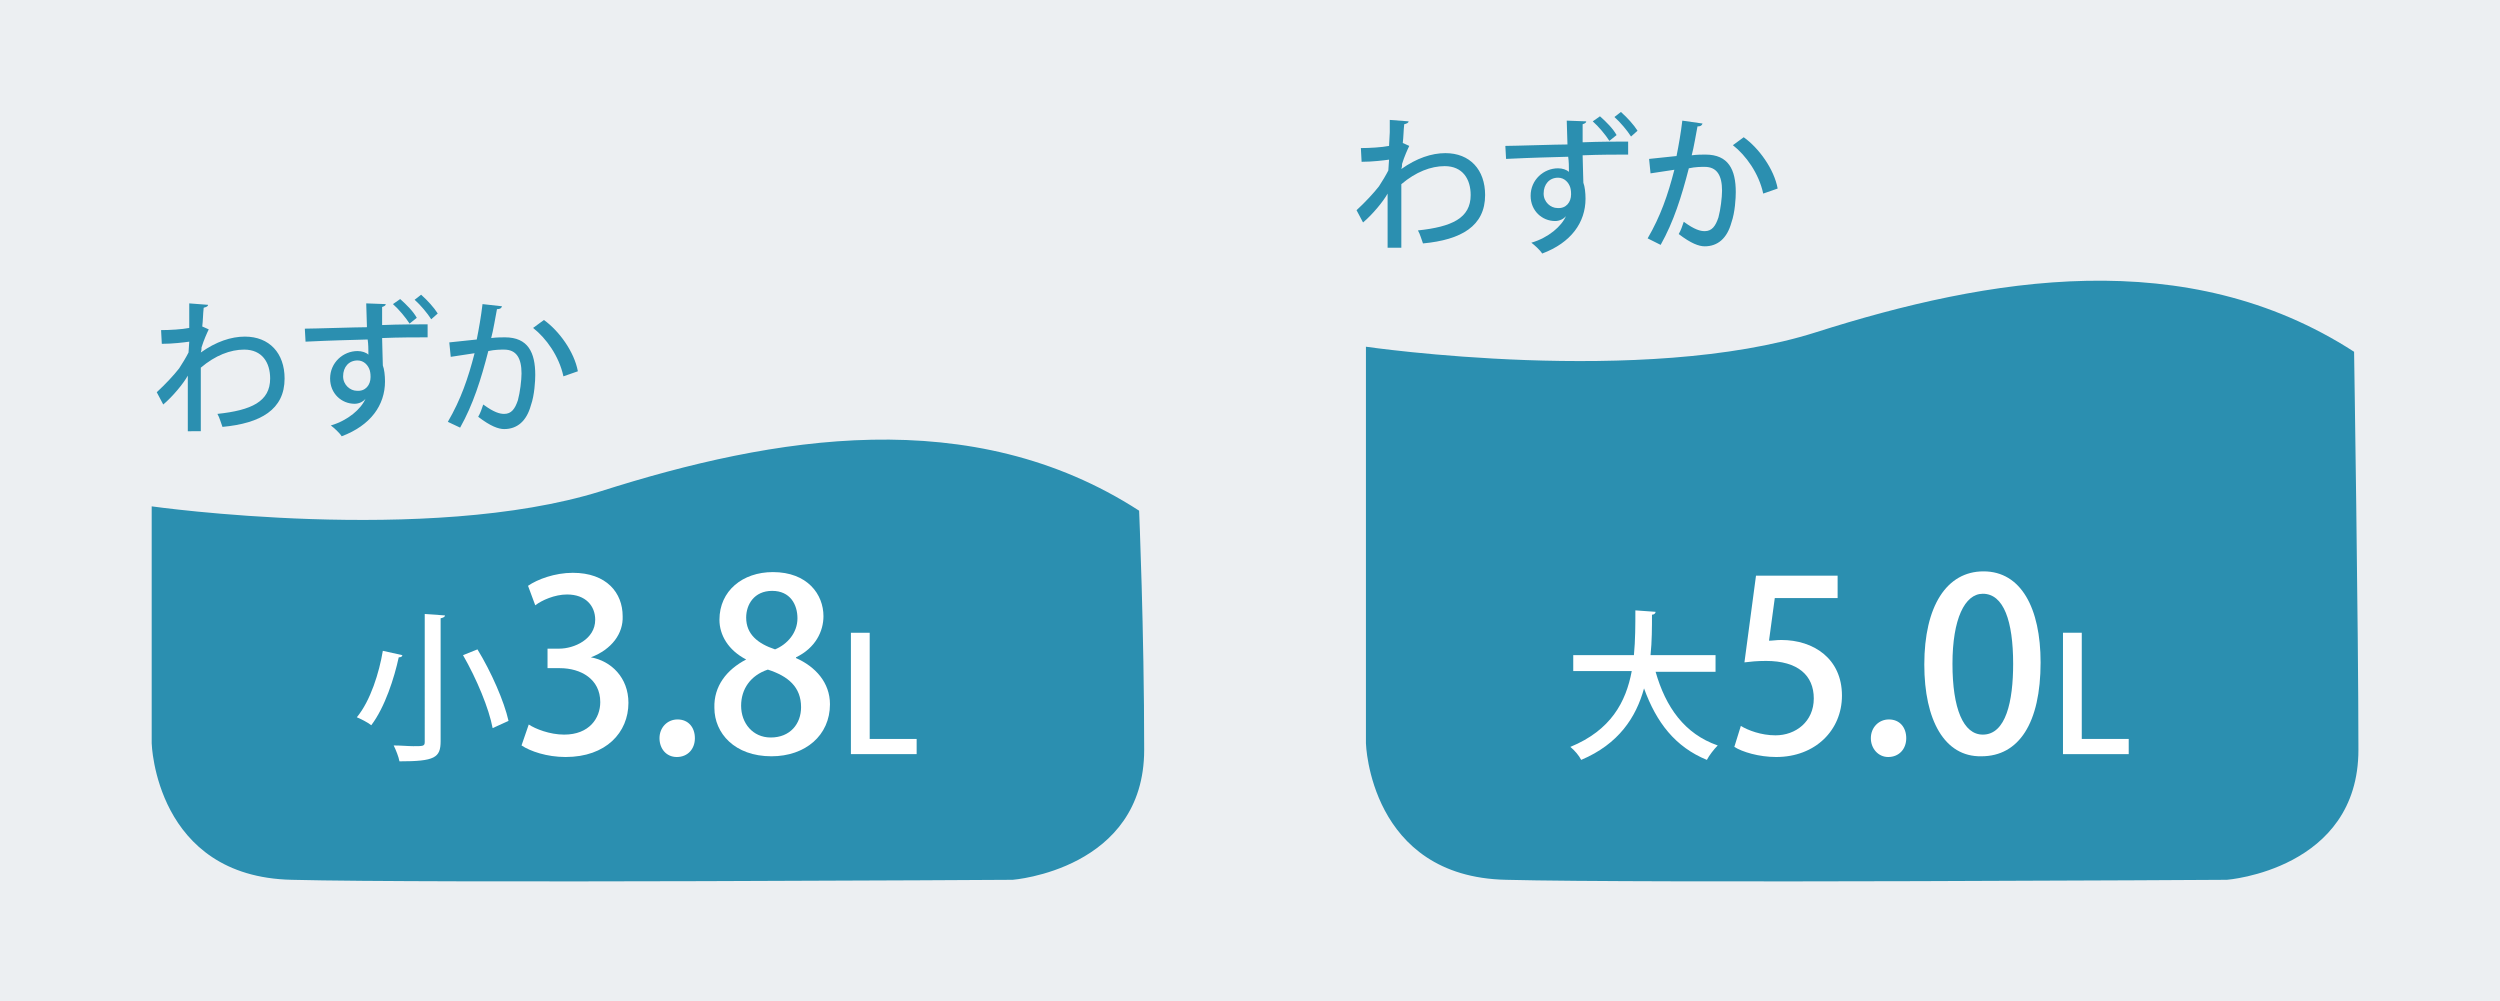 <?xml version="1.0" encoding="utf-8"?>
<!-- Generator: Adobe Illustrator 26.4.1, SVG Export Plug-In . SVG Version: 6.00 Build 0)  -->
<svg version="1.1" id="レイヤー_1" xmlns="http://www.w3.org/2000/svg" xmlns:xlink="http://www.w3.org/1999/xlink" x="0px"
	 y="0px" viewBox="0 0 346.1 138.6" style="enable-background:new 0 0 346.1 138.6;" xml:space="preserve">
<style type="text/css">
	.st0{fill:#ECEFF2;}
	.st1{fill:#2B8FB0;}
	.st2{fill:#FFFFFF;}
</style>
<rect x="-1.4" y="-0.8" class="st0" width="348.6" height="140.7"/>
<path class="st1" d="M157.7,70.7c-23.2-15-50.6-10.3-74.5-2.7C59.2,75.5,21,70.1,21,70.1v32.8c0,0,0.5,18.5,19.4,18.9
	c18.9,0.5,99.8,0,99.8,0s18.2-1.4,18.2-18S157.7,70.7,157.7,70.7z"/>
<path class="st1" d="M325.9,48.7c-23.2-15-50.6-10.3-74.5-2.7S189.1,48,189.1,48v54.9c0,0,0.5,18.5,19.4,18.9
	c18.9,0.5,99.8,0,99.8,0s18.2-1.4,18.2-18S325.9,48.7,325.9,48.7z"/>
<g>
	<g>
		<path class="st1" d="M26.2,43.7c0-0.6,0-1.3,0-1.7l2.6,0.2c0,0.2-0.2,0.3-0.6,0.4c-0.1,0.9-0.1,1.8-0.2,2.6
			c0.2,0.1,0.5,0.2,0.9,0.4c-0.2,0.4-0.7,1.5-1,2.5c0,0.3,0,0.4-0.1,0.7c2.1-1.5,4.2-2.2,6.1-2.2c3.4,0,5.5,2.3,5.5,5.8
			c0,4.3-3.3,6.2-8.6,6.7c-0.2-0.5-0.4-1.3-0.7-1.8c4.7-0.5,7.3-1.7,7.3-4.9c0-2.2-1.1-4-3.6-4c-1.9,0-4,0.8-6,2.5
			c0,2.7,0,6.4,0,8.8H26V52c-0.6,1.1-2.1,2.9-3.4,4l-0.9-1.7c1.2-1.1,2.4-2.4,3.1-3.3c0.4-0.6,1-1.6,1.3-2.2l0.1-1.5
			c-0.7,0.1-2.3,0.3-3.8,0.3l-0.1-1.9c1.2,0,2.9-0.1,3.9-0.3L26.2,43.7z"/>
		<path class="st1" d="M50.7,42l2.7,0.1c0,0.2-0.2,0.3-0.5,0.4c0,0.6,0,1.6,0,2.5c2.4-0.1,4.8-0.1,6.3-0.1v1.8c-1.6,0-3.9,0-6.3,0.1
			c0,1,0.1,3,0.1,3.8c0.2,0.5,0.3,1.4,0.3,2.2c0,3.3-2,6.1-6,7.6c-0.3-0.5-1.1-1.2-1.5-1.5c2.4-0.7,4.2-2.3,4.8-3.7h0
			c-0.3,0.4-0.9,0.7-1.5,0.7c-1.8,0-3.4-1.4-3.4-3.5c0-2.2,1.8-3.8,3.8-3.8c0.6,0,1.2,0.2,1.5,0.5l0-0.3c0-0.4,0-1.1-0.1-1.8
			c-3.2,0.1-4.4,0.1-8.6,0.3l-0.1-1.8c1.2,0,7.2-0.2,8.6-0.2L50.7,42z M51.3,52.2c0-0.2,0-0.5-0.1-0.9c-0.2-0.7-0.8-1.4-1.7-1.4
			c-1.2,0-2,0.9-2,2.2c0,1.2,1,2,1.9,2C50.6,54.2,51.3,53.3,51.3,52.2z M56.7,44.8c-0.5-0.8-1.5-2-2.3-2.7l1-0.7
			c0.9,0.8,1.8,1.7,2.3,2.6L56.7,44.8z M59.7,44.2c-0.5-0.8-1.5-2-2.3-2.7l0.9-0.7c0.9,0.8,1.8,1.8,2.3,2.6L59.7,44.2z"/>
		<path class="st1" d="M69.5,42.4c-0.1,0.3-0.3,0.4-0.7,0.4c-0.2,1-0.5,2.9-0.8,4c0.7-0.1,1.5-0.1,1.9-0.1c3.2,0,4.2,2.1,4.2,5.2
			c0,0.8-0.1,2.8-0.6,4.2c-0.6,2.2-1.9,3.3-3.7,3.3c-0.8,0-1.9-0.4-3.6-1.7c0.3-0.5,0.5-1.1,0.7-1.7c1.5,1.1,2.3,1.3,2.9,1.3
			c1,0,1.5-0.7,1.9-1.9c0.3-1.1,0.5-2.8,0.5-3.7c0-2.1-0.7-3.3-2.4-3.3c-0.5,0-1.3,0-2.2,0.2c-1,3.9-2.1,7.4-3.9,10.6L62,58.4
			c1.8-3.1,2.8-6,3.7-9.5l-3.3,0.5l-0.2-2l3.8-0.4c0.3-1.5,0.6-3.2,0.8-4.9L69.5,42.4z M78,52.1c-0.6-2.8-2.4-5.3-4.2-6.7l1.5-1.1
			c2.1,1.5,4.2,4.4,4.7,7.1L78,52.1z"/>
	</g>
</g>
<g>
	<g>
		<path class="st1" d="M192.4,18.3c0-0.6,0-1.3,0-1.7l2.6,0.2c0,0.2-0.2,0.3-0.6,0.4c-0.1,0.9-0.1,1.8-0.2,2.6
			c0.2,0.1,0.5,0.2,0.9,0.4c-0.2,0.4-0.7,1.5-1,2.5c0,0.3,0,0.4-0.1,0.7c2.1-1.5,4.2-2.2,6.1-2.2c3.4,0,5.5,2.3,5.5,5.8
			c0,4.3-3.3,6.2-8.6,6.7c-0.2-0.5-0.4-1.3-0.7-1.8c4.7-0.5,7.3-1.7,7.3-4.9c0-2.2-1.1-4-3.6-4c-1.9,0-4,0.8-6,2.5
			c0,2.7,0,6.4,0,8.8h-1.9v-7.5c-0.6,1.1-2.1,2.9-3.4,4l-0.9-1.7c1.2-1.1,2.4-2.4,3.1-3.3c0.4-0.6,1-1.6,1.3-2.2l0.1-1.5
			c-0.7,0.1-2.3,0.3-3.8,0.3l-0.1-1.9c1.2,0,2.9-0.1,3.9-0.3L192.4,18.3z"/>
		<path class="st1" d="M216.9,16.7l2.7,0.1c0,0.2-0.2,0.3-0.5,0.4c0,0.6,0,1.6,0,2.5c2.4-0.1,4.8-0.1,6.3-0.1v1.8
			c-1.6,0-3.9,0-6.3,0.1c0,1,0.1,3,0.1,3.8c0.2,0.5,0.3,1.4,0.3,2.2c0,3.3-2,6.1-6,7.6c-0.3-0.5-1.1-1.2-1.5-1.5
			c2.4-0.7,4.2-2.3,4.8-3.7h0c-0.3,0.4-0.9,0.7-1.5,0.7c-1.8,0-3.4-1.4-3.4-3.5c0-2.2,1.8-3.8,3.8-3.8c0.6,0,1.2,0.2,1.5,0.5l0-0.3
			c0-0.4,0-1.1-0.1-1.8c-3.2,0.1-4.4,0.1-8.6,0.3l-0.1-1.8c1.2,0,7.2-0.2,8.6-0.2L216.9,16.7z M217.5,26.9c0-0.2,0-0.5-0.1-0.9
			c-0.2-0.7-0.8-1.4-1.7-1.4c-1.2,0-2,0.9-2,2.2c0,1.2,1,2,1.9,2C216.8,28.9,217.5,28,217.5,26.9z M222.8,19.5
			c-0.5-0.8-1.5-2-2.3-2.7l1-0.7c0.9,0.8,1.8,1.7,2.3,2.6L222.8,19.5z M225.8,18.9c-0.5-0.8-1.5-2-2.3-2.7l0.9-0.7
			c0.9,0.8,1.8,1.8,2.3,2.6L225.8,18.9z"/>
		<path class="st1" d="M235.7,17.1c-0.1,0.3-0.3,0.4-0.7,0.4c-0.2,1-0.5,2.9-0.8,4c0.7-0.1,1.5-0.1,1.9-0.1c3.2,0,4.2,2.1,4.2,5.2
			c0,0.8-0.1,2.8-0.6,4.2c-0.6,2.2-1.9,3.3-3.7,3.3c-0.8,0-1.9-0.4-3.6-1.7c0.3-0.5,0.5-1.1,0.7-1.7c1.5,1.1,2.3,1.3,2.9,1.3
			c1,0,1.5-0.7,1.9-1.9c0.3-1.1,0.5-2.8,0.5-3.7c0-2.1-0.7-3.3-2.4-3.3c-0.5,0-1.3,0-2.2,0.2c-1,3.9-2.1,7.4-3.9,10.6l-1.8-0.9
			c1.8-3.1,2.8-6,3.7-9.5l-3.3,0.5l-0.2-2l3.8-0.4c0.3-1.5,0.6-3.2,0.8-4.9L235.7,17.1z M244.1,26.8c-0.6-2.8-2.4-5.3-4.2-6.7
			l1.5-1.1c2.1,1.5,4.2,4.4,4.7,7.1L244.1,26.8z"/>
	</g>
</g>
<g>
	<path class="st2" d="M55.7,90.7c0,0.2-0.2,0.3-0.5,0.3c-0.6,2.8-1.9,6.9-3.8,9.4c-0.5-0.4-1.5-0.9-2-1.1c1.9-2.3,3.1-6.2,3.6-9.2
		L55.7,90.7z M58.8,85l2.8,0.2c0,0.2-0.2,0.3-0.6,0.4v17c0,2.3-0.8,2.8-5.7,2.8c-0.1-0.6-0.5-1.6-0.8-2.2c1,0,2,0.1,2.7,0.1
		c1.4,0,1.6,0,1.6-0.6V85z M68.2,100.8c-0.5-2.7-2.2-6.8-4.1-10.1l2-0.8c1.9,3.1,3.7,7.2,4.3,9.9L68.2,100.8z"/>
	<path class="st2" d="M81.8,91c2.8,0.5,5.2,2.8,5.2,6.3c0,4.1-3.1,7.5-8.7,7.5c-2.6,0-4.9-0.8-6.1-1.6l1-2.9
		c0.9,0.6,2.9,1.4,4.9,1.4c3.5,0,5-2.3,5-4.5c0-3.2-2.7-4.7-5.6-4.7h-1.7v-2.7h1.6c2.1,0,5-1.3,5-4c0-1.9-1.3-3.5-3.9-3.5
		c-1.7,0-3.5,0.8-4.4,1.5l-1-2.7c1.3-0.9,3.7-1.8,6.2-1.8c4.7,0,6.9,2.8,6.9,6C86.3,87.7,84.7,89.9,81.8,91L81.8,91z"/>
	<path class="st2" d="M91.3,102.2c0-1.5,1.1-2.6,2.5-2.6c1.5,0,2.4,1.1,2.4,2.6c0,1.5-1,2.6-2.5,2.6
		C92.2,104.8,91.3,103.6,91.3,102.2z"/>
	<path class="st2" d="M103.3,91.3c-2.5-1.3-3.7-3.4-3.7-5.5c0-4,3.2-6.6,7.4-6.6c4.8,0,7,3.1,7,6.1c0,2.1-1.1,4.4-3.8,5.7v0.1
		c2.7,1.2,4.7,3.4,4.7,6.4c0,4.3-3.4,7.2-8.1,7.2c-5.1,0-7.9-3.2-7.9-6.7C98.8,95,100.6,92.7,103.3,91.3L103.3,91.3z M110.9,97.9
		c0-2.8-1.8-4.3-4.6-5.2c-2.4,0.8-3.7,2.7-3.7,5c0,2.4,1.6,4.4,4.1,4.4C109.4,102.1,110.9,100.2,110.9,97.9z M103.3,85.5
		c0,2.3,1.6,3.6,4,4.4c1.7-0.7,3.1-2.3,3.1-4.3c0-1.9-1-3.8-3.5-3.8C104.4,81.8,103.3,83.7,103.3,85.5z"/>
	<path class="st2" d="M126.8,104.4h-9V87.6h2.6v14.7h6.5V104.4z"/>
</g>
<g>
	<path class="st2" d="M237.4,93h-8.2c1.4,4.9,4,8.6,8.6,10.2c-0.5,0.5-1.2,1.4-1.5,2c-4.4-1.8-7-5.2-8.7-9.9c-1.1,4-3.5,7.7-8.7,9.9
		c-0.3-0.6-0.9-1.3-1.5-1.8c5.6-2.3,7.7-6.2,8.5-10.5h-8.1v-2.2h8.4c0.2-2.1,0.2-4.2,0.2-6.2l2.8,0.2c0,0.2-0.2,0.4-0.5,0.4
		c0,1.7,0,3.7-0.2,5.6h9V93z"/>
	<path class="st2" d="M254.4,79.6v3.2h-8.7l-0.8,5.9c0.5,0,1-0.1,1.7-0.1c4.5,0,8.4,2.6,8.4,7.7c0,4.8-3.7,8.5-9.1,8.5
		c-2.4,0-4.7-0.7-5.8-1.4l0.9-2.9c1,0.6,2.8,1.3,4.8,1.3c2.8,0,5.3-1.9,5.3-5.1c0-3.2-2.2-5.2-6.6-5.2c-1.3,0-2.2,0.1-3,0.2l1.6-12
		H254.4z"/>
	<path class="st2" d="M259,102.2c0-1.5,1.1-2.6,2.5-2.6c1.5,0,2.4,1.1,2.4,2.6c0,1.5-1,2.6-2.5,2.6C260,104.8,259,103.6,259,102.2z"
		/>
	<path class="st2" d="M266.4,92c0-8.1,3.1-12.9,8.2-12.9c5.2,0,7.9,5.1,7.9,12.6c0,8.4-3,13-8.2,13C269.2,104.8,266.4,99.7,266.4,92
		z M278.7,91.9c0-5.9-1.3-9.7-4.2-9.7c-2.5,0-4.2,3.5-4.2,9.7c0,6.2,1.5,9.8,4.2,9.8C277.7,101.7,278.7,97.1,278.7,91.9z"/>
	<path class="st2" d="M294.6,104.4h-9V87.6h2.6v14.7h6.5V104.4z"/>
</g>
</svg>
